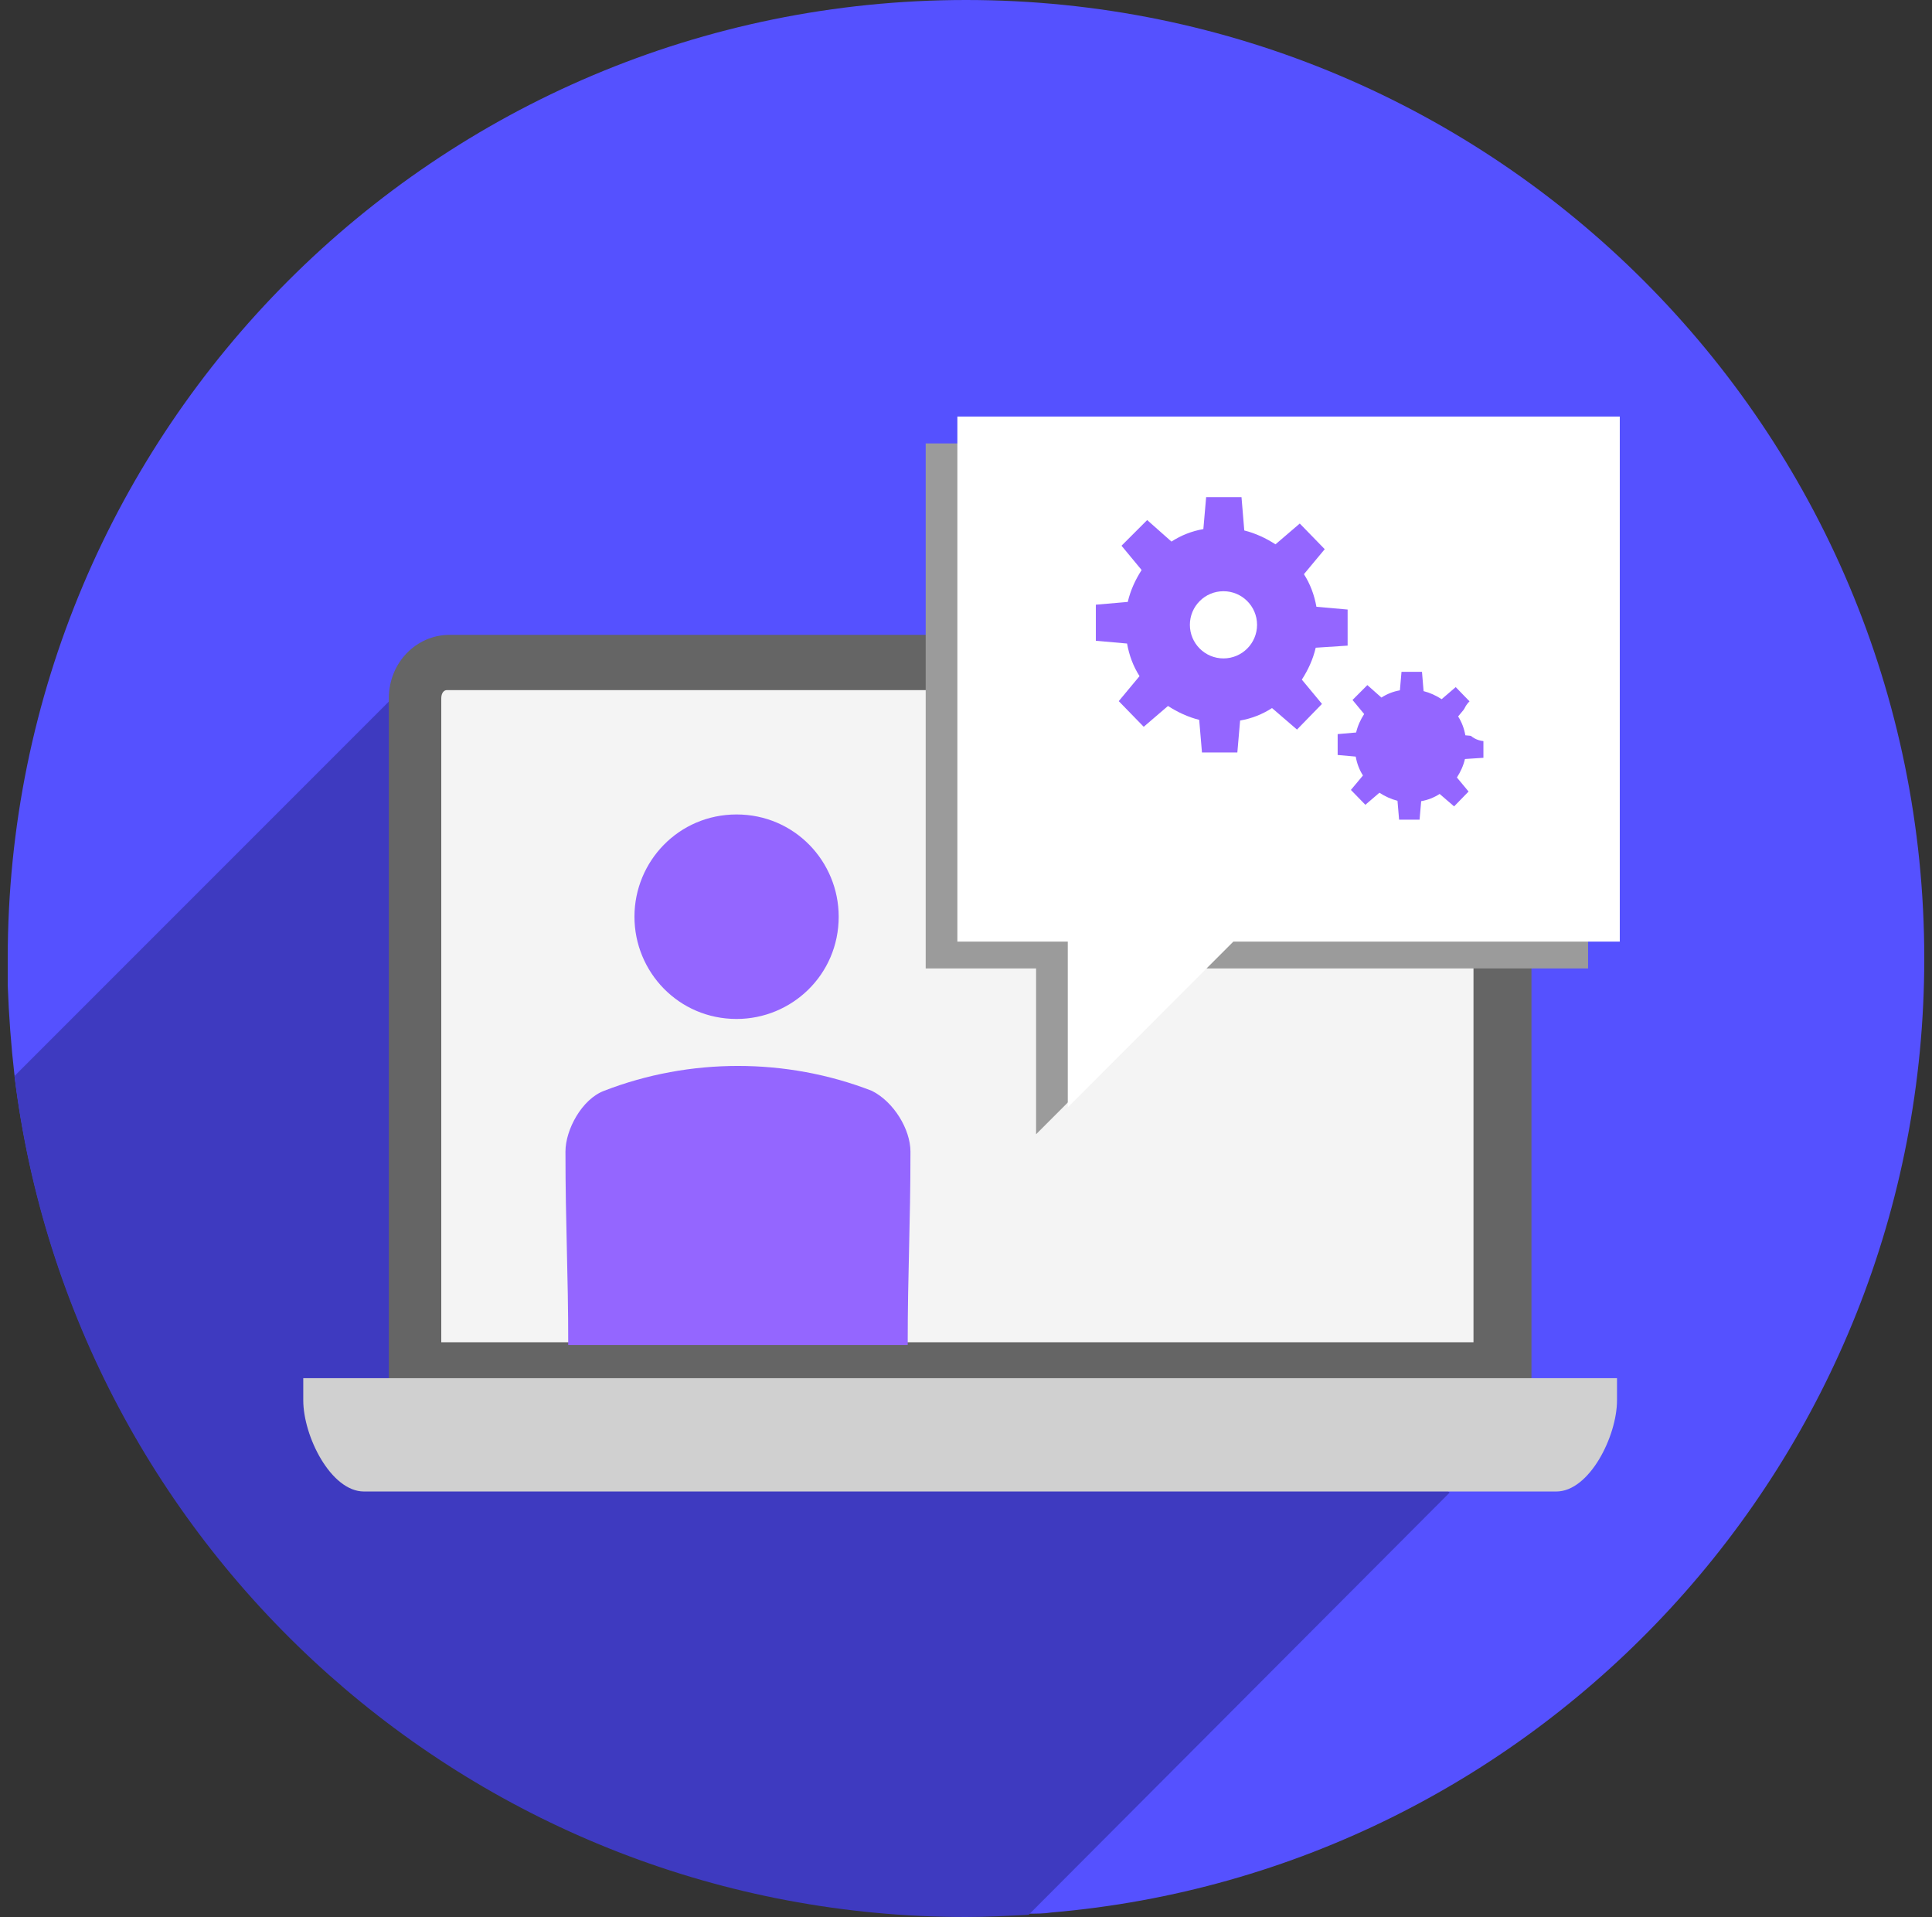 <svg width="125" height="124" viewBox="0 0 125 124" fill="none" xmlns="http://www.w3.org/2000/svg">
<rect x="0" y="0" width="125" height="124" fill="#333333" stroke="none"/>
<path d="M124.5 62C124.5 94.376 99.656 121.03 68.005 123.71C67.57 123.783 67.063 123.783 66.556 123.783C65.18 123.855 63.876 123.928 62.5 123.928C30.848 123.928 4.701 100.243 0.935 69.533C0.717 67.65 0.572 65.694 0.5 63.738C0.5 63.159 0.5 62.652 0.5 62C0.5 27.741 28.241 0 62.5 0C96.759 0 124.5 27.741 124.5 62Z" fill="#5551FF"/>
<path d="M93.79 96.549L66.556 123.855C65.18 123.928 63.876 124 62.5 124C30.848 124 4.701 100.316 0.935 69.605L29.037 41.502L93.79 96.549Z" fill="#3E3AC0"/>
<g clip-path="url(#clip0_4994_13637)">
<path d="M99.085 90.399V45.176C99.085 42.852 97.299 41.065 95.156 41.065H29.086C26.943 41.065 25.157 42.852 25.157 45.176V90.399H99.085Z" fill="#656565"/>
<path d="M95.335 86.824V45.176C95.335 44.818 95.156 44.64 94.978 44.64H28.907C28.728 44.64 28.55 44.818 28.55 45.176V86.824H95.335Z" fill="#F4F4F4"/>
<path d="M66.228 89.148H104.62V90.578C104.62 92.902 102.834 96.477 100.692 96.477H23.55C21.407 96.477 19.621 92.902 19.621 90.578V89.148H58.014" fill="#D0D0D0"/>
<path d="M58.728 87.003C58.728 82.177 58.906 79.317 58.906 74.491C58.906 73.061 57.835 71.273 56.406 70.558C50.87 68.413 44.621 68.413 39.085 70.558C37.656 71.094 36.585 73.061 36.585 74.491C36.585 79.317 36.764 82.177 36.764 87.003" fill="#9466FF"/>
<path d="M41.049 59.297C41.049 62.872 43.906 65.911 47.656 65.911C51.227 65.911 54.263 63.051 54.263 59.297C54.263 55.722 51.406 52.683 47.656 52.683C43.906 52.683 41.049 55.722 41.049 59.297Z" fill="#9466FF"/>
<path d="M95.606 28.682H102.748V62.644H77.749L67.034 73.369V62.644H59.892V28.682H72.391H95.606Z" fill="#9B9B9B"/>
<path d="M97.656 26.944H104.799V60.906H79.799L69.085 71.631V60.906H61.942V26.944H74.442H97.656Z" fill="white"/>
<path d="M87.191 41.762V39.428L85.172 39.249C85.037 38.486 84.768 37.768 84.364 37.14L85.71 35.524L84.095 33.864L82.524 35.21C81.896 34.806 81.223 34.492 80.505 34.313L80.325 32.159H78.037L77.857 34.223C77.094 34.358 76.421 34.627 75.793 35.031L74.222 33.64L72.562 35.3L73.863 36.871C73.459 37.499 73.145 38.172 72.966 38.935L70.901 39.114V41.448L72.921 41.627C73.055 42.39 73.325 43.108 73.728 43.736L72.382 45.352L73.998 47.012L75.568 45.666C76.197 46.07 76.87 46.384 77.588 46.564L77.767 48.673H80.056L80.235 46.608C80.998 46.474 81.671 46.205 82.3 45.801L83.915 47.192L85.531 45.532L84.229 43.961C84.633 43.333 84.947 42.66 85.127 41.897L87.191 41.762Z" fill="#9466FF"/>
<circle cx="79.158" cy="40.416" r="2.173" fill="white"/>
<path d="M95.977 49.018V47.667L94.808 47.563C94.73 47.121 94.574 46.706 94.34 46.342L95.119 45.407L94.184 44.445L93.275 45.225C92.911 44.991 92.521 44.809 92.106 44.705L92.002 43.458H90.677L90.573 44.653C90.131 44.731 89.742 44.887 89.378 45.121L88.468 44.315L87.507 45.277L88.261 46.186C88.027 46.55 87.845 46.939 87.741 47.381L86.546 47.485V48.836L87.715 48.94C87.793 49.382 87.949 49.797 88.183 50.161L87.403 51.096L88.338 52.057L89.248 51.278C89.612 51.512 90.001 51.694 90.417 51.798L90.521 53.019H91.846L91.95 51.824C92.391 51.746 92.781 51.59 93.145 51.356L94.08 52.161L95.016 51.2L94.262 50.291C94.496 49.927 94.678 49.537 94.782 49.096L95.977 49.018Z" fill="#9466FF"/>
<circle cx="96.121" cy="46.444" r="1.5" fill="white"/>
</g>
<defs>
<clipPath id="clip0_4994_13637">
<rect width="85.178" height="69.533" fill="white" transform="translate(19.621 26.944)"/>
</clipPath>
</defs>
</svg>
